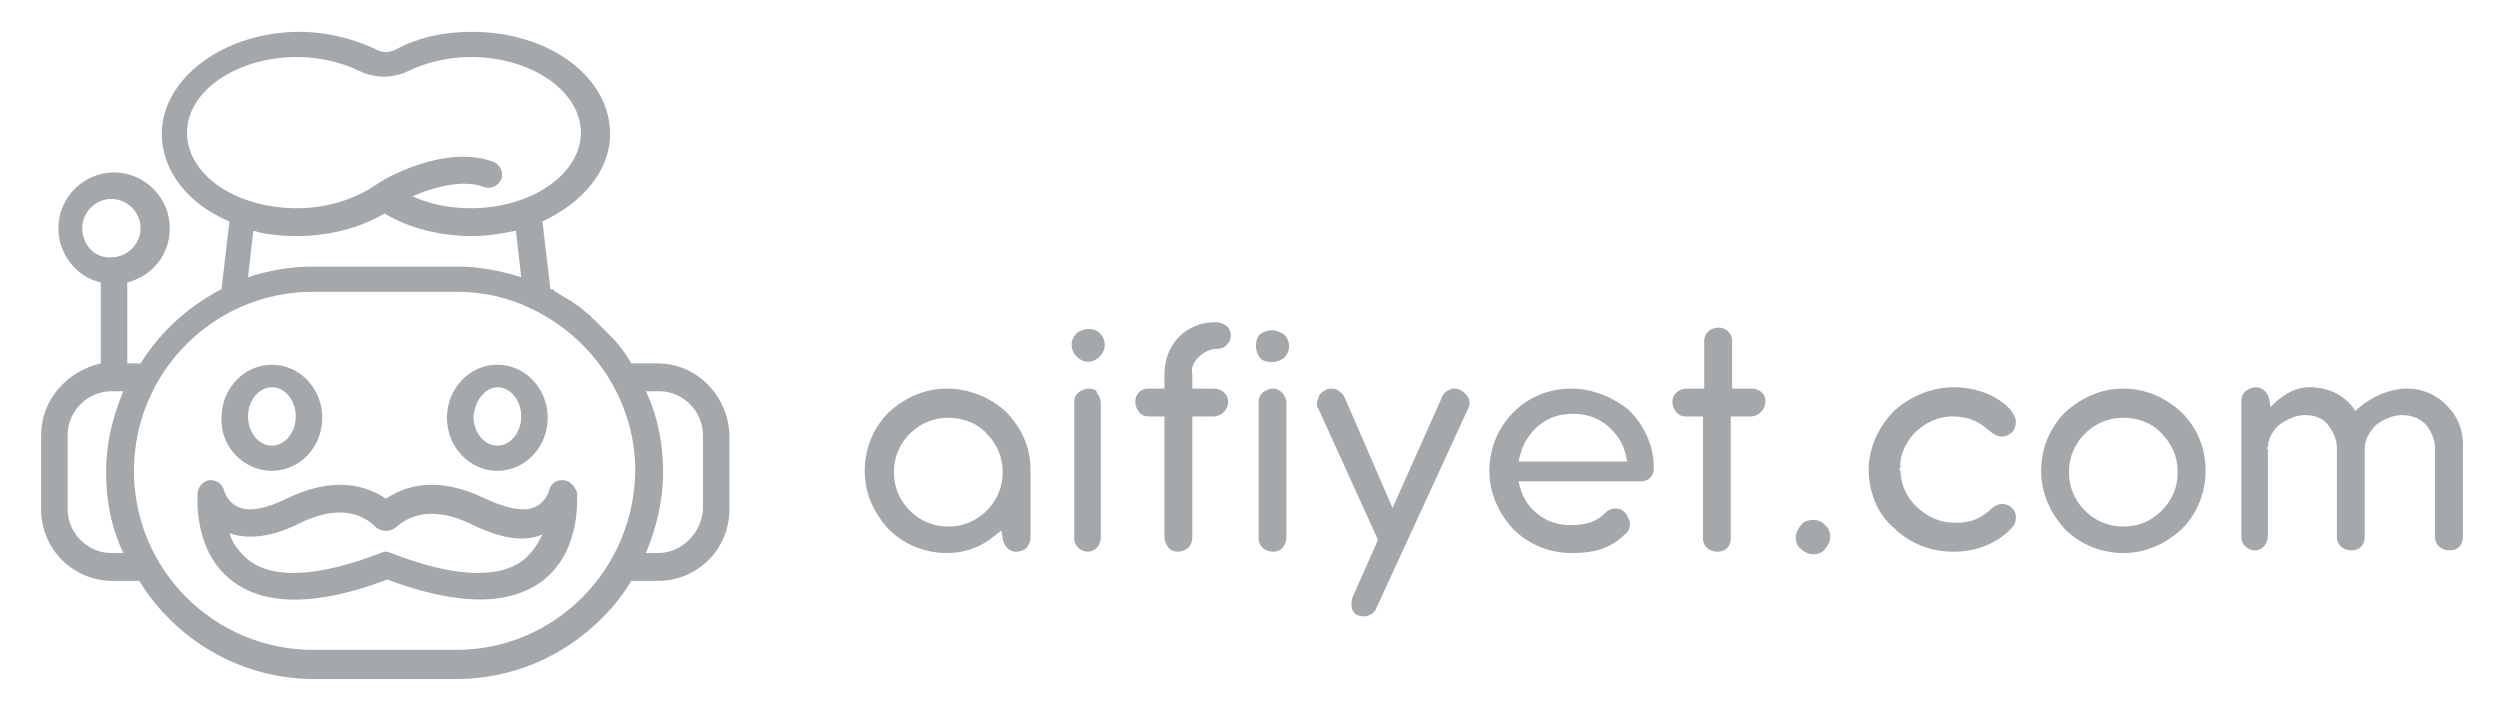 <?xml version="1.0" encoding="utf-8"?>
<!-- Generator: Adobe Illustrator 24.3.0, SVG Export Plug-In . SVG Version: 6.00 Build 0)  -->
<svg version="1.1" id="Layer_1" xmlns="http://www.w3.org/2000/svg" xmlns:xlink="http://www.w3.org/1999/xlink" x="0px" y="0px"
	 viewBox="0 0 188.5 54.5" style="enable-background:new 0 0 188.5 54.5;" xml:space="preserve">
<style type="text/css">
	.st0{fill:#A4A8AB;}
</style>
<g>
	<path class="st0" d="M49.6,27.4h-2c-0.4-0.7-0.9-1.4-1.5-2l0,0c-0.2-0.2-0.4-0.4-0.6-0.6c0,0-0.1-0.1-0.1-0.1
		c-0.2-0.2-0.4-0.4-0.6-0.6c-0.1-0.1-0.2-0.1-0.2-0.2c-0.2-0.2-0.5-0.4-0.7-0.6c0,0-0.1,0-0.1-0.1c-0.3-0.2-0.6-0.4-0.9-0.6
		c-0.1,0-0.1-0.1-0.2-0.1c-0.3-0.2-0.5-0.3-0.8-0.5c0,0-0.1,0-0.1-0.1c-0.1-0.1-0.2-0.1-0.3-0.1l-0.6-5.1c3-1.4,5.1-3.8,5.1-6.6
		c0-4.3-4.6-7.7-10.4-7.7c-2.1,0-4,0.4-5.7,1.3c-0.5,0.3-1.1,0.3-1.6,0c-1.7-0.8-3.7-1.3-5.7-1.3c-5.7,0-10.4,3.5-10.4,7.7
		c0,2.8,2,5.3,5.1,6.6l-0.6,5.1c-2.5,1.3-4.6,3.2-6.1,5.6h-1v-6.1c1.9-0.5,3.2-2.1,3.2-4.1c0-2.3-1.9-4.2-4.2-4.2
		c-2.3,0-4.2,1.9-4.2,4.2c0,2,1.4,3.7,3.2,4.1v6.1C5,28,3.1,30.2,3.1,32.8v5.6c0,3,2.4,5.4,5.4,5.4h2c2.7,4.4,7.6,7.4,13.2,7.4h10.7
		c4.1,0,8-1.6,11-4.6c0.9-0.9,1.6-1.8,2.2-2.8h2c3,0,5.4-2.4,5.4-5.4v-5.6C54.9,29.8,52.5,27.4,49.6,27.4z M6.2,17.2
		c0-1.2,1-2.2,2.2-2.2c1.2,0,2.2,1,2.2,2.2c0,1.2-1,2.2-2.2,2.2C7.2,19.5,6.2,18.5,6.2,17.2z M8.4,41.7c-1.8,0-3.3-1.5-3.3-3.3v-5.6
		c0-1.8,1.5-3.3,3.3-3.3h0.9c-0.8,1.9-1.3,3.9-1.3,6.1c0,2.2,0.4,4.2,1.3,6.1H8.4z M14.1,10c0-3.1,3.7-5.7,8.3-5.7
		c1.7,0,3.4,0.4,4.8,1.1c1.1,0.5,2.4,0.5,3.5,0c1.4-0.7,3.1-1.1,4.8-1.1c4.6,0,8.3,2.6,8.3,5.7s-3.7,5.7-8.3,5.7
		c-1.6,0-3.1-0.3-4.4-0.9c1.6-0.7,3.8-1.3,5.4-0.7c0.5,0.2,1.1-0.1,1.3-0.6c0.2-0.5-0.1-1.1-0.6-1.3c-3.8-1.4-8.6,1.5-8.8,1.7
		c0,0,0,0,0,0c0,0,0,0,0,0c-1.6,1.1-3.7,1.8-6,1.8C17.8,15.7,14.1,13.2,14.1,10z M19.1,17.4c1,0.3,2.2,0.4,3.3,0.4
		c2.4,0,4.7-0.6,6.6-1.7c1.8,1.1,4.2,1.7,6.6,1.7c1.2,0,2.3-0.2,3.3-0.4l0.4,3.5c-1.6-0.5-3.2-0.8-4.9-0.8h-9.3h-1.5
		c-1.7,0-3.4,0.3-4.9,0.8L19.1,17.4z M34.4,49H23.6c-7.4,0-13.5-6-13.5-13.5c0-7.4,6-13.5,13.5-13.5h1.5h0.6h8.7
		c2,0,3.8,0.4,5.5,1.2c0,0,0,0,0,0c4.8,2.2,8,7,8,12.3C47.8,43,41.8,49,34.4,49z M49.6,41.7h-0.9c0.8-1.9,1.3-4,1.3-6.1
		c0-2.1-0.4-4.2-1.3-6.1h1c1.8,0,3.3,1.5,3.3,3.3v5.6h0C52.9,40.2,51.4,41.7,49.6,41.7z"/>
	<path class="st0" d="M20.5,35.5c2.1,0,3.8-1.8,3.8-4c0-2.2-1.7-4-3.8-4c-2.1,0-3.8,1.8-3.8,4C16.6,33.7,18.4,35.5,20.5,35.5z
		 M20.5,29.2c1,0,1.8,1,1.8,2.2s-0.8,2.2-1.8,2.2c-1,0-1.8-1-1.8-2.2C18.7,30.2,19.5,29.2,20.5,29.2z"/>
	<path class="st0" d="M37.5,35.5c2.1,0,3.8-1.8,3.8-4s-1.7-4-3.8-4c-2.1,0-3.8,1.8-3.8,4C33.7,33.7,35.4,35.5,37.5,35.5z M37.5,29.2
		c1,0,1.8,1,1.8,2.2c0,1.2-0.8,2.2-1.8,2.2c-1,0-1.8-1-1.8-2.2C35.8,30.2,36.6,29.2,37.5,29.2z"/>
	<path class="st0" d="M42.4,36.2c-0.5,0-0.9,0.3-1,0.8c0,0-0.2,0.8-1,1.2c-0.8,0.4-2.1,0.2-3.8-0.6c-2.9-1.4-5.4-1.4-7.5,0
		c-2.1-1.4-4.6-1.4-7.5,0c-1.6,0.8-2.9,1-3.7,0.6c-0.8-0.4-1-1.2-1-1.2c-0.1-0.5-0.6-0.8-1-0.8c-0.5,0-0.9,0.4-1,0.9
		c0,0.2-0.4,4.4,2.6,6.7c2.5,1.9,6.4,1.9,11.7-0.1c2.7,1,5,1.5,7,1.5c1.9,0,3.5-0.5,4.7-1.4c3-2.3,2.6-6.5,2.6-6.7
		C43.3,36.6,42.9,36.2,42.4,36.2z M39.5,42.2c-1.9,1.5-5.4,1.3-10-0.5c-0.1,0-0.2-0.1-0.4-0.1c-0.1,0-0.2,0-0.4,0.1
		c-4.7,1.8-8.1,2-10,0.5c-0.7-0.6-1.2-1.3-1.4-2c1.4,0.5,3.2,0.3,5.2-0.7c3.6-1.8,5.3-0.3,5.9,0.3c0.4,0.3,1,0.3,1.4,0
		c0.6-0.5,2.3-2,5.9-0.2c2.1,1,3.8,1.3,5.2,0.7C40.6,40.9,40.2,41.6,39.5,42.2z"/>
	<path class="st0" d="M71.4,29.3c-1.7,0-3.2,0.7-4.4,1.8c-1.2,1.2-1.8,2.8-1.8,4.4c0,1.7,0.7,3.2,1.8,4.4c1.2,1.2,2.8,1.8,4.4,1.8
		c1.3,0,2.5-0.4,3.6-1.3l0.5-0.4l0.1,0.6c0.1,0.6,0.5,1,1,1c0.3,0,0.6-0.1,0.8-0.3c0.2-0.2,0.3-0.5,0.3-0.8v-5.1
		c0-1.7-0.7-3.2-1.9-4.4C74.7,30,73.1,29.3,71.4,29.3z M74.4,38.5c-0.8,0.8-1.8,1.2-2.9,1.2c-1.1,0-2.1-0.4-2.9-1.2
		c-0.8-0.8-1.2-1.8-1.2-2.9c0-1.1,0.4-2.1,1.2-2.9c0.8-0.8,1.8-1.2,2.9-1.2c1.1,0,2.2,0.4,2.9,1.2c0.8,0.8,1.2,1.8,1.2,2.9
		C75.6,36.7,75.2,37.7,74.4,38.5z"/>
	<path class="st0" d="M82.1,29.3c-0.3,0-0.5,0.1-0.8,0.3c-0.2,0.2-0.3,0.4-0.3,0.7v10.3c0,0.3,0.1,0.5,0.3,0.7h0
		c0.2,0.2,0.5,0.3,0.7,0.3c0.6,0,1-0.5,1-1.1V30.4c0-0.3-0.1-0.5-0.3-0.8C82.7,29.4,82.4,29.3,82.1,29.3z"/>
	<path class="st0" d="M82.1,24.8c-0.3,0-0.6,0.1-0.9,0.3c-0.2,0.2-0.4,0.5-0.4,0.9c0,0.3,0.1,0.6,0.4,0.9c0.5,0.5,1.2,0.5,1.7,0
		c0.2-0.2,0.4-0.5,0.4-0.9c0-0.3-0.1-0.6-0.4-0.9C82.7,24.9,82.4,24.8,82.1,24.8z"/>
	<path class="st0" d="M96,29.3c-0.3,0-0.5,0.1-0.8,0.3c-0.2,0.2-0.3,0.4-0.3,0.7v10.3c0,0.3,0.1,0.5,0.3,0.7
		c0.2,0.2,0.5,0.3,0.8,0.3c0.6,0,1-0.5,1-1.1V30.4C97,29.8,96.5,29.3,96,29.3z"/>
	<path class="st0" d="M90.4,26.9c0.3-0.3,0.8-0.6,1.4-0.6c0.3,0,0.5-0.1,0.7-0.3c0.2-0.2,0.3-0.4,0.3-0.7c0-0.6-0.4-0.9-1-1l-0.2,0
		c-1.1,0-2,0.4-2.7,1.1c-0.7,0.7-1.1,1.7-1.1,2.8v1.1h-1.2c-0.6,0-1,0.4-1,1c0,0.3,0.1,0.5,0.3,0.8c0.2,0.2,0.4,0.3,0.7,0.3h1.2v9.1
		c0,0.3,0.1,0.5,0.3,0.8c0.4,0.4,1,0.4,1.5,0c0.2-0.2,0.3-0.5,0.3-0.8v-9.1h1.6c0.6,0,1.1-0.5,1.1-1.1c0-0.6-0.5-1-1.1-1h-1.6v-1.1
		C89.8,27.7,90,27.3,90.4,26.9z"/>
	<path class="st0" d="M95.9,24.9c-0.3,0-0.6,0.1-0.9,0.3c-0.2,0.2-0.3,0.5-0.3,0.9c0,0.3,0.1,0.6,0.3,0.9c0.2,0.2,0.5,0.3,0.9,0.3
		c0.3,0,0.6-0.1,0.9-0.3c0.2-0.2,0.4-0.5,0.4-0.9c0-0.3-0.1-0.6-0.4-0.9C96.6,25.1,96.3,24.9,95.9,24.9z"/>
	<path class="st0" d="M109.7,29.3c-0.2,0-0.3,0-0.4,0.1c-0.3,0.1-0.5,0.3-0.6,0.6l-3.7,8.3l-3.6-8.3c-0.1-0.1-0.1-0.3-0.3-0.4
		c-0.2-0.2-0.4-0.3-0.7-0.3c-0.1,0-0.3,0-0.4,0.1c-0.3,0.1-0.5,0.3-0.6,0.6c0,0.1-0.1,0.2-0.1,0.4c0,0.2,0,0.3,0.1,0.4l4.5,9.9
		l-1.9,4.3c-0.1,0.2-0.1,0.4-0.1,0.6c0,0.4,0.2,0.7,0.5,0.8l0,0c0.3,0.1,0.6,0.1,0.8,0c0.3-0.1,0.5-0.3,0.6-0.6l6.9-15
		c0.1-0.2,0.1-0.3,0.1-0.4c0-0.3-0.1-0.5-0.3-0.7C110.2,29.4,109.9,29.3,109.7,29.3z"/>
	<path class="st0" d="M118.5,29.3c-1.7,0-3.2,0.6-4.4,1.8c-1.2,1.2-1.8,2.8-1.8,4.4c0,1.7,0.7,3.2,1.8,4.4c1.2,1.2,2.8,1.8,4.4,1.8
		c0.9,0,1.8-0.1,2.5-0.4c0.5-0.2,1-0.5,1.5-1c0.3-0.2,0.4-0.5,0.4-0.8c0-0.2-0.1-0.4-0.2-0.6c-0.1-0.2-0.3-0.4-0.5-0.5
		c-0.4-0.1-0.7-0.1-1.1,0.2c-0.6,0.7-1.5,1-2.7,1c-0.9,0-1.8-0.3-2.4-0.8c-0.7-0.5-1.2-1.3-1.4-2.1l-0.1-0.4h9.2c0.6,0,1-0.4,1-1
		c0-1.7-0.7-3.2-1.9-4.4C121.7,30,120.1,29.3,118.5,29.3z M114.5,34.8l0.1-0.4c0.2-0.9,0.7-1.7,1.4-2.3c0.7-0.6,1.6-0.9,2.6-0.9
		c1,0,1.9,0.3,2.6,0.9c0.7,0.6,1.2,1.3,1.4,2.3l0.1,0.4H114.5z"/>
	<path class="st0" d="M132.1,29.3h-1.5v-3.6c0-0.6-0.5-1-1-1c-0.6,0-1.1,0.4-1.1,1v3.6h-1.3c-0.6,0-1.1,0.4-1.1,1
		c0,0.3,0.1,0.5,0.3,0.8c0.2,0.2,0.4,0.3,0.7,0.3h1.3v9.2c0,0.6,0.5,1,1.1,1c0.6,0,1-0.4,1-1v-9.2h1.5c0.6,0,1.1-0.5,1.1-1.1
		C133.2,29.8,132.7,29.3,132.1,29.3z"/>
	<path class="st0" d="M136.7,39.2c-0.3,0-0.7,0.1-0.9,0.4c-0.2,0.2-0.4,0.6-0.4,0.9c0,0.3,0.1,0.7,0.4,0.9h0
		c0.2,0.2,0.6,0.4,0.9,0.4c0.3,0,0.7-0.1,0.9-0.4c0.2-0.2,0.4-0.6,0.4-0.9c0-0.3-0.1-0.7-0.4-0.9C137.4,39.3,137,39.2,136.7,39.2z"
		/>
	<path class="st0" d="M144.3,32.7c0.8-0.8,1.8-1.3,2.9-1.3c1.1,0,1.9,0.3,2.7,1c0.7,0.6,1.2,0.7,1.8,0.2c0.2-0.2,0.3-0.5,0.3-0.8
		c0-0.3-0.2-0.6-0.4-0.9c-1-1.1-2.6-1.7-4.3-1.7c-1.7,0-3.3,0.7-4.5,1.8c-1.1,1.1-1.8,2.6-1.9,4.1h0l0,0.6l0,0
		c0.1,1.6,0.7,3.1,1.9,4.1l0,0c1.2,1.2,2.8,1.8,4.5,1.8c1.7,0,3.2-0.6,4.3-1.7c0.3-0.3,0.4-0.6,0.4-0.9c0-0.3-0.1-0.5-0.3-0.7
		c-0.2-0.2-0.5-0.3-0.7-0.3c-0.3,0-0.6,0.1-1,0.5c-0.8,0.7-1.7,1-2.8,0.9c-1,0-2-0.5-2.8-1.3c-0.7-0.7-1.1-1.7-1.1-2.6l-0.1-0.1
		l0.1-0.2C143.2,34.5,143.6,33.5,144.3,32.7z"/>
	<path class="st0" d="M160.1,29.3c-1.7,0-3.2,0.7-4.4,1.8c-1.2,1.2-1.8,2.8-1.8,4.4c0,1.7,0.7,3.2,1.8,4.4c1.2,1.2,2.8,1.8,4.4,1.8
		c1.7,0,3.2-0.7,4.4-1.8c1.2-1.2,1.8-2.8,1.8-4.4c0-1.7-0.6-3.2-1.8-4.4C163.3,30,161.8,29.3,160.1,29.3z M163,38.5
		c-0.8,0.8-1.8,1.2-2.9,1.2c-1.1,0-2.1-0.4-2.9-1.2c-0.8-0.8-1.2-1.8-1.2-2.9c0-1.1,0.4-2.1,1.2-2.9c0.8-0.8,1.8-1.2,2.9-1.2
		c1.1,0,2.2,0.4,2.9,1.2c0.8,0.8,1.2,1.8,1.2,2.9C164.2,36.7,163.8,37.7,163,38.5z"/>
	<path class="st0" d="M184.6,30.7c-0.8-0.9-1.9-1.4-3.1-1.4c-1.3,0-2.7,0.6-3.7,1.5l-0.2,0.2l-0.2-0.3c-0.8-1-1.9-1.5-3.3-1.5
		c-0.9,0-1.7,0.4-2.5,1.1l-0.4,0.4l-0.1-0.6c-0.1-0.5-0.5-0.9-1-0.9c-0.3,0-0.5,0.1-0.8,0.3c-0.2,0.2-0.3,0.4-0.3,0.7v10.3
		c0,0.3,0.1,0.5,0.3,0.7c0.2,0.2,0.5,0.3,0.7,0.3c0.6,0,1-0.5,1-1.1v-6.5l-0.1-0.1l0.1-0.1c0-0.6,0.4-1.3,0.9-1.7
		c0.6-0.4,1.2-0.7,1.9-0.7c0.7,0,1.3,0.2,1.7,0.7c0.4,0.5,0.7,1.1,0.7,1.8v6.7c0,0.3,0.1,0.5,0.3,0.7c0.2,0.2,0.5,0.3,0.8,0.3
		c0.6,0,1-0.4,1-1v-6.7c0-0.7,0.4-1.3,0.9-1.8c0.6-0.4,1.2-0.7,1.9-0.7c0.7,0,1.3,0.2,1.8,0.7c0.4,0.5,0.7,1.1,0.7,1.8v6.7
		c0,0.3,0.1,0.5,0.3,0.7c0.2,0.2,0.5,0.3,0.8,0.3c0.6,0,1-0.4,1-1V34C185.8,32.7,185.4,31.5,184.6,30.7z"/>
</g>
</svg>
